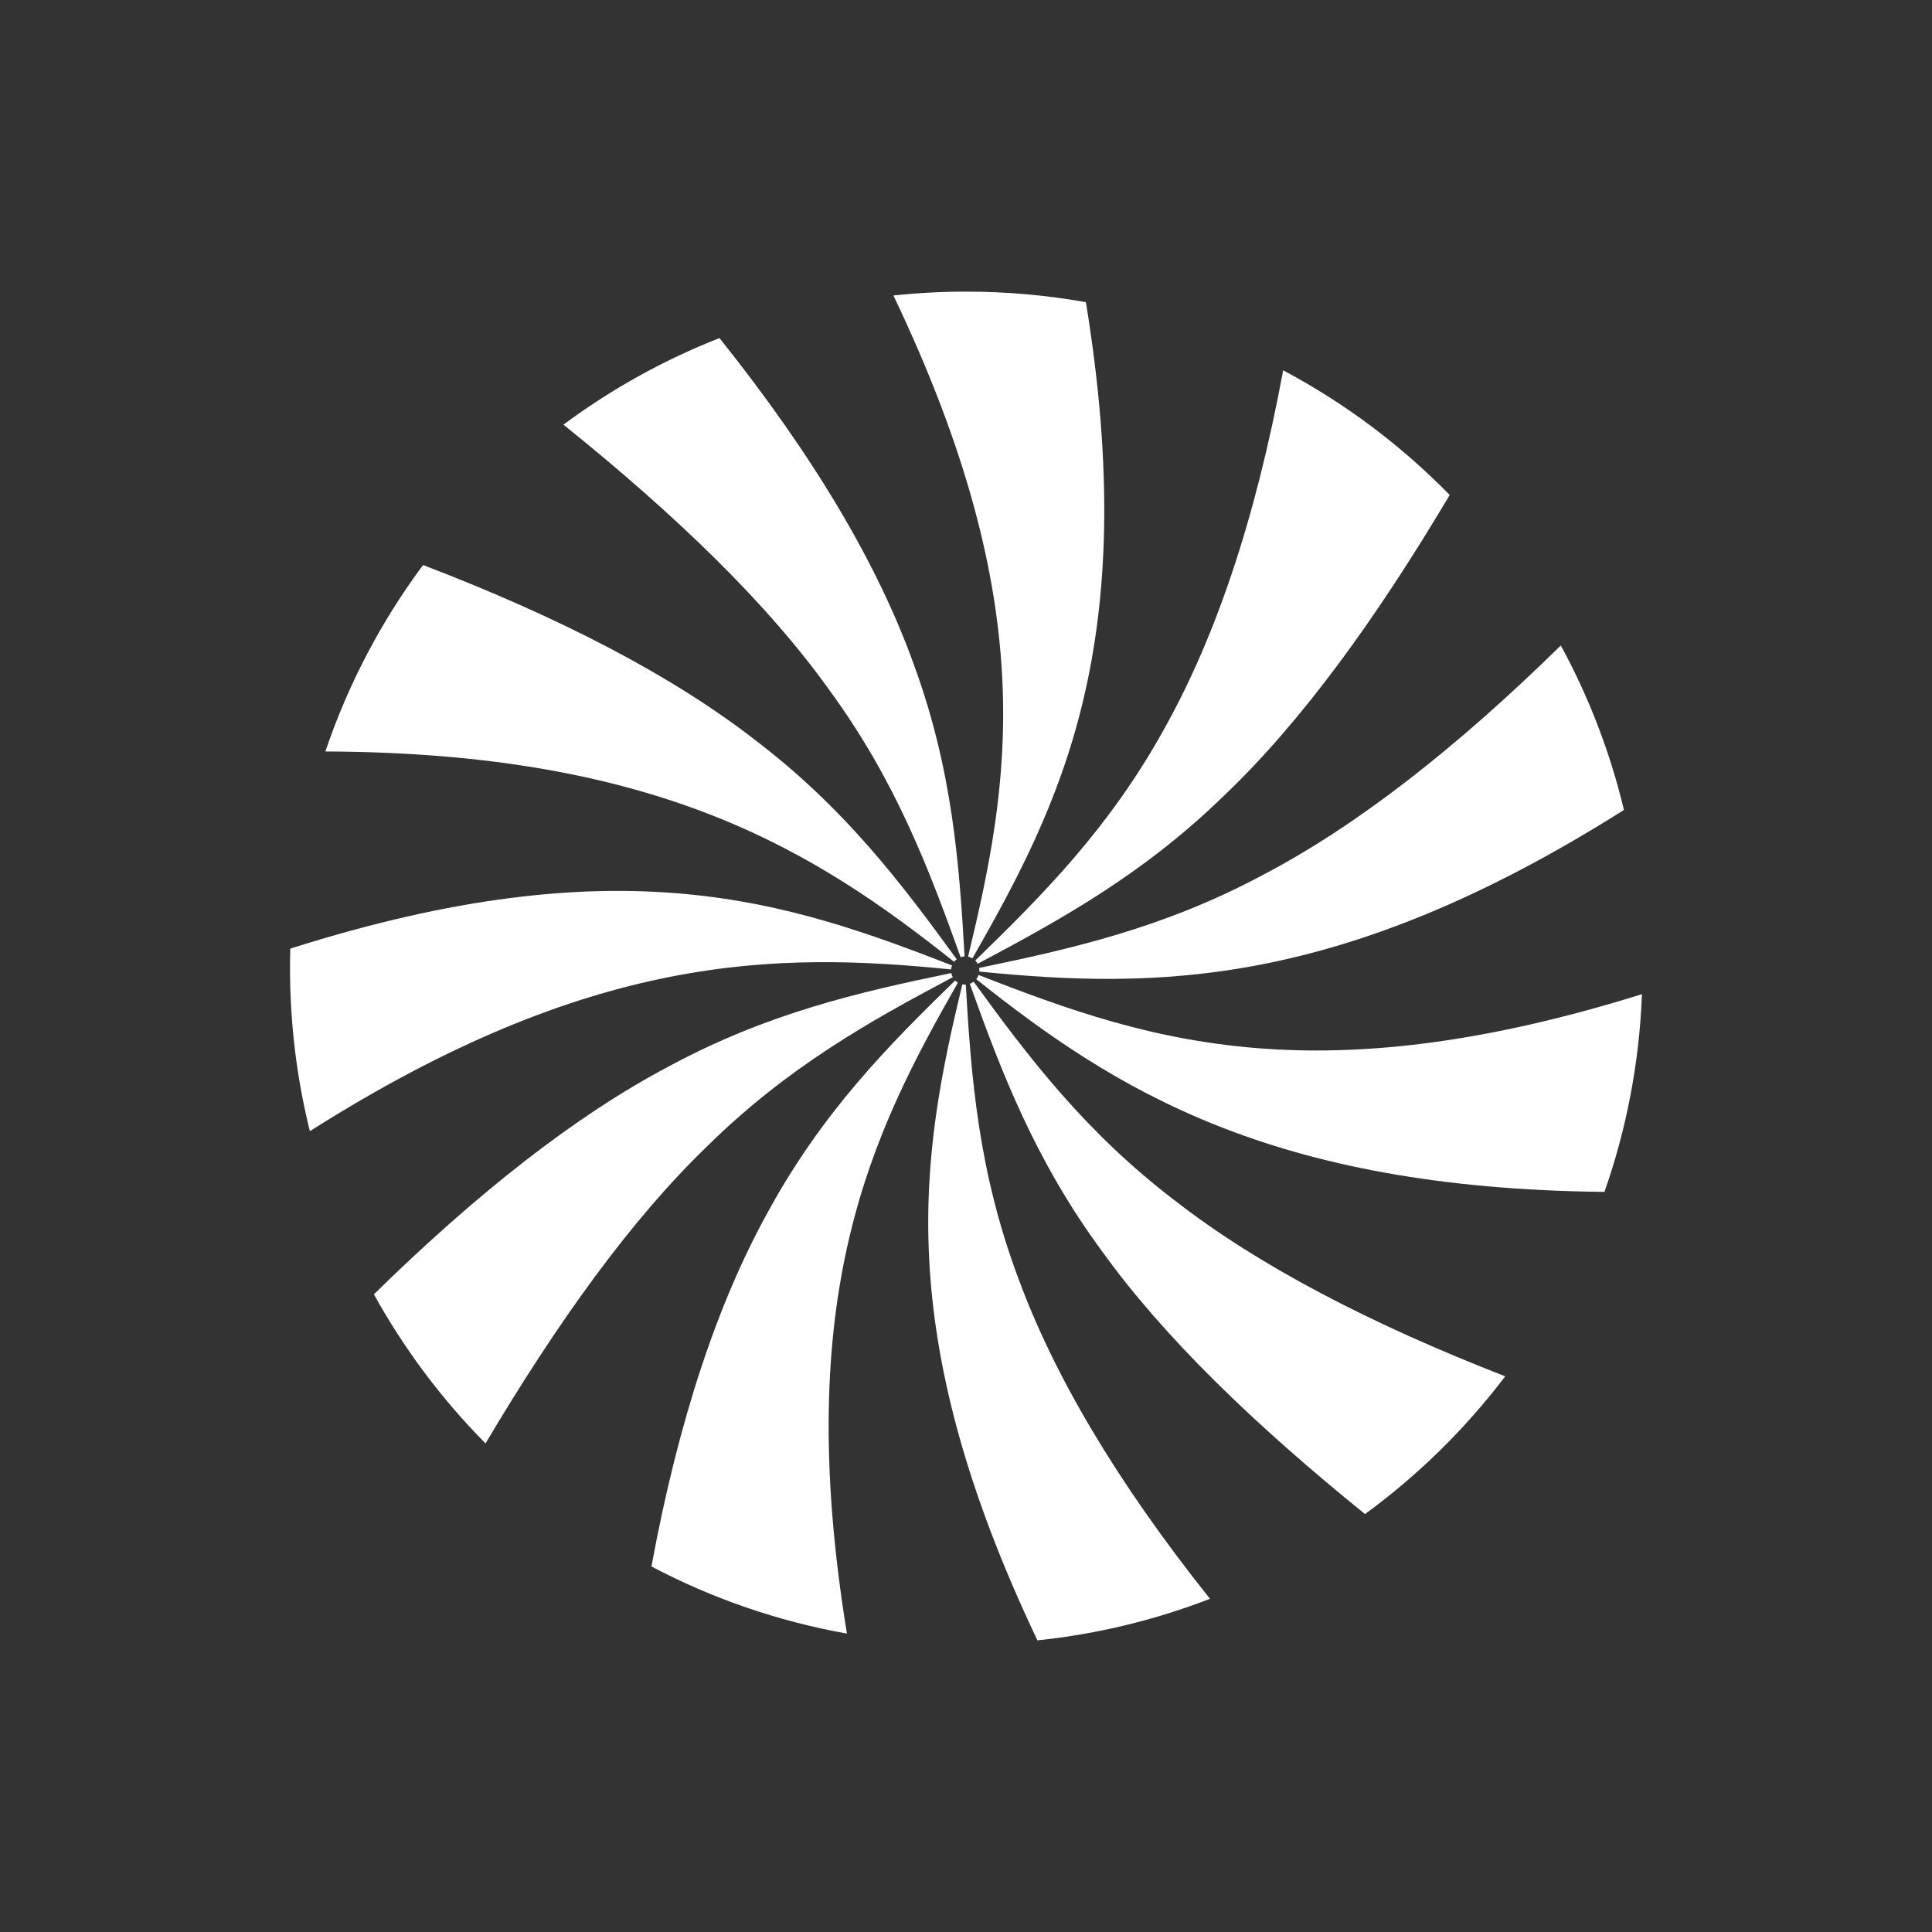 <?xml version="1.0" encoding="UTF-8"?>
<svg id="Layer_1" data-name="Layer 1" xmlns="http://www.w3.org/2000/svg" viewBox="0 0 1080 1080">
  <rect x="0" y="0" width="1080" height="1080" fill="#333333" stroke="none"/>
  <defs>
    <style>
      .cls-1 {
        fill: #fff;
      }
    </style>
  </defs>
  <path class="cls-1" d="M607.02,168.92c-21.7-3.88-44.06-5.9-66.88-5.9-13.75,0-27.34.74-40.71,2.17,83.7,175.15,64.71,273.81,41.73,369.58.81.19,1.75.56,2.45.95,48.82-85.65,94.76-175.19,63.41-366.8Z"/>
  <path class="cls-1" d="M717.29,207.02c-15.62,84.38-38.26,150.18-66.66,200.72-30.55,55.26-67.86,92.62-105.44,129.17.51.53.96,1.15,1.33,1.85,46.33-24.59,92.63-50.1,137.58-93.86,43.22-41.08,85.19-98.98,126.29-168.2-27.14-27.74-58.52-51.33-93.09-69.69Z"/>
  <path class="cls-1" d="M510.59,370.78c-19.67-54.5-54.73-114.69-108.4-181.79-31.33,12.28-60.62,28.63-87.23,48.4,62.87,50.53,114.38,100.23,148.92,148.74,36.91,50.52,55.47,99.74,73.11,148.95.74-.27,1.49-.42,2.22-.47-3-52.21-6.82-104.69-28.62-163.83Z"/>
  <path class="cls-1" d="M872.51,360.82c-58.76,57.66-114.5,101.11-166.75,128.38-55.5,29.69-107.1,41.23-158.42,51.88.14.68.18,1.38.12,2.03,98.16,9.76,201.84,9.85,360.34-90.35-7.77-32.48-19.73-63.32-35.28-91.94Z"/>
  <path class="cls-1" d="M422.5,413.96c-46.36-36.08-108.99-68.63-186.01-98.11-23.31,31.36-41.86,66.46-54.6,104.23,187.64.66,274.32,56.37,351.43,117.55.41-.52.9-.99,1.48-1.41-30.75-42.24-62.41-84.23-112.3-122.26Z"/>
  <path class="cls-1" d="M709.02,586.37c-63.79-4.11-113.25-22.4-162-41.34-.05.12-.08.22-.13.34-.32.81-.68,1.47-1.12,2.03,76.85,61.17,164.12,116.98,351.13,118.87,12.22-34.79,19.49-71.91,20.96-110.52-86.57,27.01-153.17,34.22-208.85,30.62Z"/>
  <path class="cls-1" d="M162.27,530.29c-.1,3.57-.15,7.15-.15,10.75,0,31.47,3.84,62.05,11.1,91.28,157.27-99.7,260.55-100.26,358.43-90.4.06-.71.25-1.44.56-2.25-91.32-35.35-184.88-68.15-369.94-9.38Z"/>
  <path class="cls-1" d="M657.13,671.4c-50.21-38.22-82.1-80.3-112.83-122.59-.65.47-1.41.86-2.18,1.14,17.61,49.23,36.46,98.6,73.82,149.36,34.39,47.94,85.34,97.11,147.11,147.06,29.71-21.72,56.13-47.69,78.37-76.99-75.92-29.57-138.11-62.08-184.28-97.98Z"/>
  <path class="cls-1" d="M531.78,543.95c-51.34,10.6-102.87,22.37-158.28,52.37-51.6,27.25-106.58,70.42-164.48,127.2,16.91,30.63,37.96,58.67,62.39,83.36,40.34-67.99,81.46-125.23,123.85-166.05,44.8-44.21,91-70.01,137.35-94.57-.38-.72-.67-1.52-.83-2.31Z"/>
  <path class="cls-1" d="M569.35,714.84c-22.36-59.51-26.48-112.19-29.46-164.42-.65.04-1.29-.01-1.95-.17-22.77,94.76-40.59,193.24,41.99,366.72,33.67-3.52,66.02-11.46,96.46-23.23-52.57-65.93-87.28-125.21-107.04-178.91Z"/>
  <path class="cls-1" d="M535.48,549.29c-.59-.33-1.09-.71-1.54-1.18-37.61,36.54-74.75,74.22-105.03,130.05-27.57,50.02-49.51,114.88-64.75,197.51,33.73,17.78,70.48,30.61,109.28,37.52-30.92-189.51,13.7-279.16,62.04-363.9Z"/>
</svg>